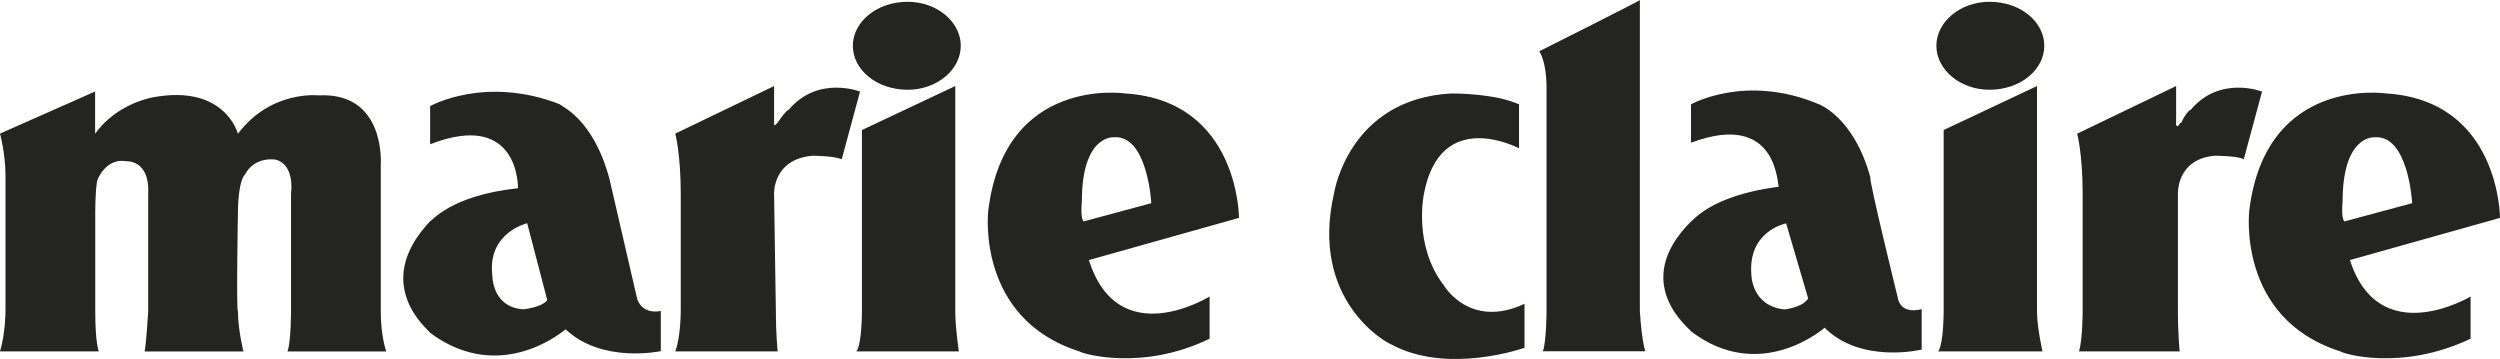 <svg xmlns="http://www.w3.org/2000/svg" id="Calque_1" data-name="Calque 1" viewBox="0 0 195.52 28.07"><defs><style>      .cls-1 {        fill: #242423;        fill-rule: evenodd;      }    </style></defs><path class="cls-1" d="M52.81,10.45s.43,1.57.43,4.73v9.16s0,2.01-.43,3.14h8.01s-.14-1.29-.14-3.14c0,.14-.14-9.16-.14-9.16,0,0-.14-2.72,3-3,0,0,1.71,0,2.29.28l1.43-5.3s-3.3-1.29-5.58,1.43c-.14,0-.57.57-.86,1l-.14.14s-.14.14-.14,0v-3l-7.73,3.72h0ZM162.45,10.45s.43,1.57.43,4.73v9.16s0,2.15-.28,3.14h7.87s-.14-1.29-.14-3.14v-9.16s-.14-2.72,2.86-3c0,0,1.86,0,2.29.28l1.43-5.3s-3.3-1.29-5.58,1.43c-.14,0-.57.57-.72,1-.14,0-.14.14-.28.28,0,0-.14,0-.14-.14v-3l-7.73,3.72h-.01ZM84.74,17.32l5.3-1.43s-.28-5.44-3-5.15c0,0-2.43-.14-2.43,5.01,0,0-.14,1.29.14,1.57h-.01ZM85.16,20.33c2.29,7.3,9.44,2.86,9.44,2.86v3.3c-5.3,2.58-10.02,1.15-10.16,1-8.16-2.58-7.15-11.02-7.15-11.02,1.29-10.59,10.73-9.16,10.73-9.16,8.88.57,8.88,9.73,8.88,9.73l-11.74,3.3ZM183.35,17.32l5.3-1.43s-.28-5.44-3-5.15c0,0-2.44-.14-2.44,5.01,0,0-.14,1.29.14,1.57h0ZM183.78,20.33c2.29,7.15,9.44,2.86,9.44,2.86v3.3c-5.44,2.58-10.02,1.15-10.16,1-8.16-2.58-7.15-11.02-7.15-11.02,1.29-10.59,10.73-9.16,10.73-9.16,8.88.57,8.88,9.73,8.88,9.73l-11.74,3.3ZM7.45,7.15L0,10.45s.43,1.57.43,3.3v10.59s0,1.71-.43,3.14h7.73s-.28-.57-.28-3.14v-7.87s0-1.43.14-2.29c0-.14.72-1.86,2.29-1.57,0,0,1.86-.14,1.71,2.58v9.16s-.14,2.44-.28,3.14h7.73s-.43-1.71-.43-3.14c-.14,0,0-7.87,0-7.87,0,0,0-2.29.57-2.86,0,0,.57-1.29,2.29-1.15,0,0,1.57.14,1.29,2.72v9.16s0,2.44-.28,3.14h7.73s-.43-1.15-.43-3.14v-11.45s.43-5.72-4.87-5.44c0,0-3.72-.43-6.3,3,0,0-1-3.87-6.58-2.86,0,0-2.86.43-4.59,2.86v-3.3h.01ZM128.25,0c.14,0-7.87,4.01-7.87,4.01,0,0,.57.72.57,2.86v17.46s0,2.29-.28,3.14h8.01s-.28-.72-.43-3.14V0ZM74.71,6.73l-7.3,3.44v14.17s0,2.58-.43,3.14h8.01s-.28-1.86-.28-3.14V6.73h0ZM66.7,3.58c0-1.86,1.86-3.44,4.29-3.44,2.29,0,4.15,1.57,4.15,3.44s-1.86,3.44-4.15,3.44c-2.44,0-4.29-1.57-4.29-3.44ZM42.8,23.47l-1.57-6.01s-3.16.72-2.72,4.15c0,0,0,2.44,2.43,2.58,0,0,1.43-.14,1.86-.72h0ZM33.64,8.3s4.29-2.43,10.16-.14c0,.14,2.58,1,3.87,5.86l2.15,9.3s.28,1.29,1.86,1v3.14s-4.59,1-7.45-1.71c0,0-5.01,4.43-10.59.28,0-.14-4.73-3.72,0-8.73.14,0,1.57-2.01,6.87-2.58,0,0,.14-6.16-6.87-3.44v-3h0ZM141.41,23.33l-1.72-5.86s-3,.57-2.72,4.01c0,0,0,2.44,2.58,2.72,0,0,1.43-.14,1.86-.86h0ZM132.25,8.16s4.29-2.43,10.02,0c0,0,2.72,1,4.01,5.72-.14.14,2.15,9.44,2.15,9.44,0,0,.14,1.29,1.86.86v3.16s-4.73,1.15-7.59-1.71c0,0-5.01,4.43-10.45.28,0-.14-4.87-3.72,0-8.59.14,0,1.43-2.01,6.87-2.72-.14,0,0-6.01-6.87-3.44v-3h0ZM159.31,6.73l-7.3,3.44v14.17s0,2.58-.43,3.14h8.16s-.43-1.86-.43-3.14V6.73h0ZM151.44,3.58c0-1.86,1.86-3.44,4.15-3.44,2.44,0,4.29,1.57,4.29,3.44s-1.86,3.44-4.29,3.44c-2.29,0-4.15-1.57-4.15-3.44h0ZM118.8,8.16v3.44s-6.16-3.3-7.44,3.58c0,0-.86,4.01,1.57,7.15,0,0,2.01,3.44,6.3,1.43v3.44s-6.02,2.15-10.45-.28c-.14,0-6.44-3.3-4.43-11.88,0,0,1.15-7.3,9.16-7.73.28,0,3.44,0,5.3.86h-.01Z"></path></svg>